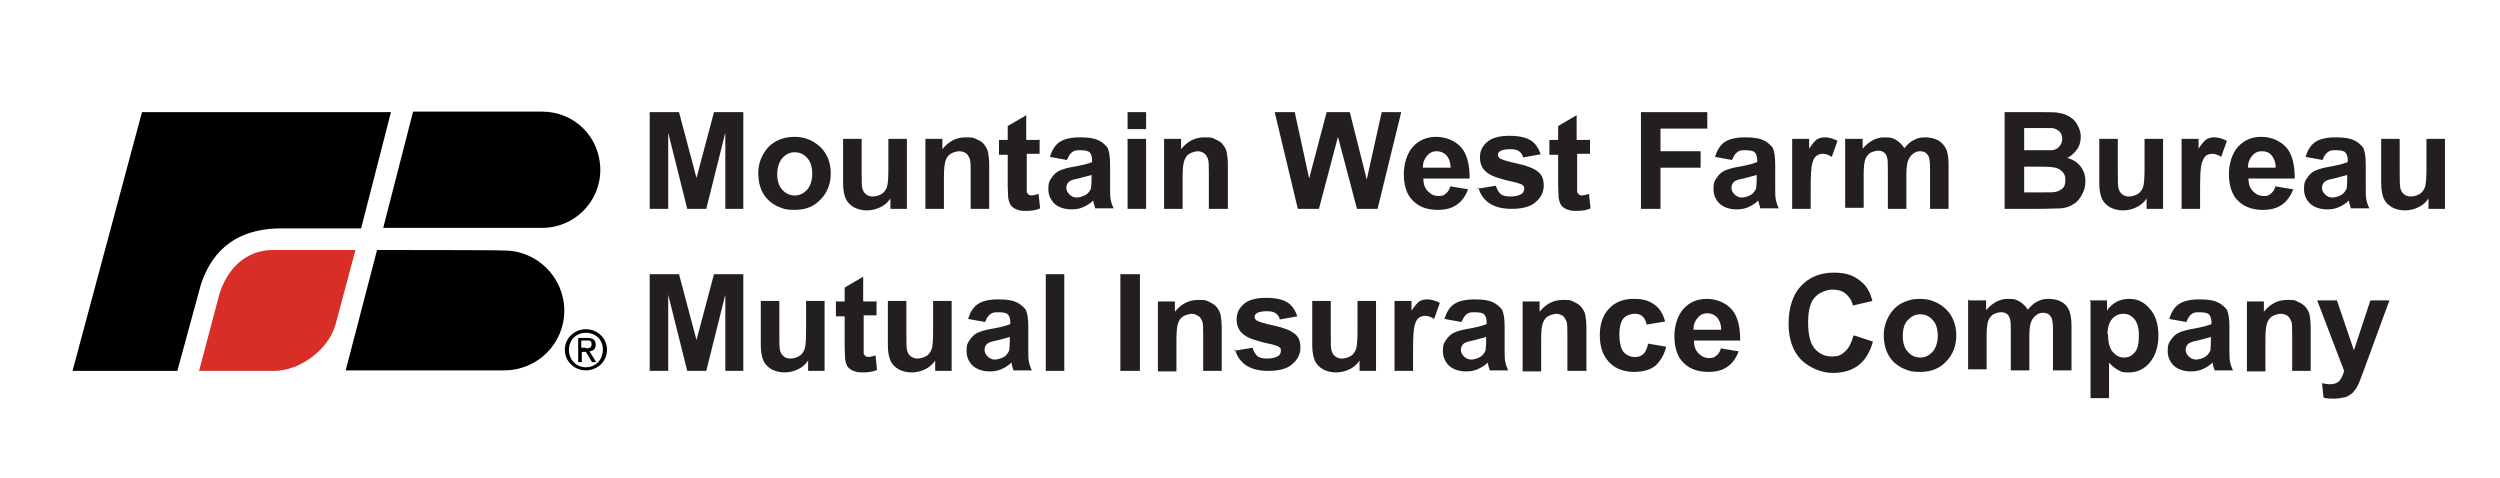 <?xml version="1.0" encoding="utf-8"?>
<svg xmlns="http://www.w3.org/2000/svg" id="Layer_1" version="1.1" viewBox="0 0 486 92.9">
  
  <defs>
    <style>
      .st0 {
        fill: #231f20;
      }

      .st1 {
        fill: #d92d27;
      }
    </style>
  </defs>
  <g>
    <path d="M34.5,72.1H14.1l13.5-50.3h48.4l-5.8,22.6h-15.5c-10,0-14,5.7-15.7,11.1l-4.5,16.5Z"/>
    <path d="M98,72c6.5,0,11.7-5.2,11.7-11.6s-5.2-11.7-11.7-11.7h-.2c0-.1-24.5-.1-24.5-.1l-6.1,23.4h30.8Z"/>
    <path d="M105.4,44.3c6.2,0,11.3-5,11.3-11.3s-5-11.3-11.3-11.3h0s-25.1,0-25.1,0l-5.8,22.6h31Z"/>
    <path class="st1" d="M69.1,48.6l-3.9,14.6c-1.5,5-7.1,8.9-11.9,8.9h-14.6s4-15.1,4-15.1c1.4-4.3,4.7-8.4,10.4-8.4h16Z"/>
    <path d="M109.8,68c0-2.3,1.9-4,4.1-4s4.1,1.7,4.1,4-1.9,4-4.1,4-4.1-1.7-4.1-4ZM113.9,71.4c1.8,0,3.3-1.4,3.3-3.4s-1.4-3.3-3.3-3.3-3.3,1.4-3.3,3.3,1.4,3.4,3.3,3.4ZM113.1,70.4h-.7v-4.7h1.8c1.1,0,1.6.4,1.6,1.3s-.5,1.2-1.2,1.3l1.3,2.1h-.8l-1.2-2h-.8v2ZM113.9,67.7c.6,0,1.1,0,1.1-.8s-.5-.7-1-.7h-1v1.4h.8Z"/>
  </g>
  <path class="st0" d="M126.3,40.6v-18.8h5.7l3.4,12.8,3.4-12.8h5.7v18.8h-3.5v-14.8l-3.7,14.8h-3.7l-3.7-14.8v14.8h-3.5Z"/>
  <path class="st0" d="M147.4,33.6c0-1.2.3-2.4.9-3.5.6-1.1,1.4-2,2.5-2.6,1.1-.6,2.3-.9,3.6-.9,2.1,0,3.7.7,5.1,2,1.3,1.3,2,3,2,5.1s-.7,3.8-2,5.1c-1.3,1.4-3,2-5,2s-2.4-.3-3.6-.8c-1.1-.6-2-1.4-2.6-2.5-.6-1.1-.9-2.4-.9-4ZM151.1,33.8c0,1.3.3,2.4,1,3.1.6.7,1.4,1.1,2.4,1.1s1.7-.4,2.4-1.1c.6-.7,1-1.8,1-3.1s-.3-2.4-1-3.1c-.6-.7-1.4-1.1-2.4-1.1s-1.7.4-2.4,1.1c-.6.7-1,1.8-1,3.1Z"/>
  <path class="st0" d="M173.1,40.6v-2c-.5.7-1.1,1.3-2,1.7-.8.4-1.7.6-2.6.6s-1.7-.2-2.5-.6c-.7-.4-1.3-1-1.6-1.7-.3-.7-.5-1.7-.5-3v-8.6h3.6v6.3c0,1.9,0,3.1.2,3.5.1.4.4.8.7,1,.4.3.8.4,1.3.4s1.2-.2,1.7-.5c.5-.3.8-.8,1-1.3.2-.5.3-1.7.3-3.7v-5.7h3.6v13.6h-3.3Z"/>
  <path class="st0" d="M192.3,40.6h-3.6v-6.9c0-1.5,0-2.4-.2-2.9-.2-.4-.4-.8-.7-1-.3-.2-.8-.4-1.3-.4s-1.2.2-1.7.5c-.5.3-.8.8-1,1.4-.2.6-.3,1.6-.3,3.1v6.2h-3.6v-13.6h3.3v2c1.2-1.5,2.7-2.3,4.5-2.3s1.5.1,2.2.4c.7.3,1.2.6,1.5,1.1.3.4.6.9.7,1.5.1.6.2,1.4.2,2.4v8.5Z"/>
  <path class="st0" d="M202.1,27v2.9h-2.5v5.5c0,1.1,0,1.8,0,1.9,0,.2.2.3.3.5.2.1.4.2.6.2s.8-.1,1.4-.3l.3,2.8c-.8.4-1.8.5-2.8.5s-1.2-.1-1.8-.3c-.5-.2-.9-.5-1.1-.8-.2-.3-.4-.8-.5-1.4,0-.4-.1-1.3-.1-2.5v-5.9h-1.7v-2.9h1.7v-2.7l3.6-2.1v4.8h2.5Z"/>
  <path class="st0" d="M207.4,31.1l-3.3-.6c.4-1.3,1-2.3,1.9-2.9.9-.6,2.2-.9,4-.9s2.8.2,3.6.6c.8.4,1.3.9,1.7,1.4.3.6.5,1.7.5,3.2v4.2c0,1.2,0,2.1.1,2.6.1.6.3,1.2.6,1.8h-3.6c0-.2-.2-.6-.3-1.1,0-.2-.1-.4-.1-.4-.6.6-1.3,1-2,1.3-.7.3-1.4.4-2.2.4-1.4,0-2.5-.4-3.3-1.1-.8-.8-1.2-1.7-1.2-2.9s.2-1.5.6-2.1c.4-.6.9-1.1,1.5-1.4.7-.3,1.6-.6,2.9-.8,1.7-.3,2.9-.6,3.5-.9v-.4c0-.7-.2-1.2-.5-1.5-.3-.3-1-.4-1.9-.4s-1.1.1-1.5.4c-.4.3-.6.7-.9,1.3ZM212.2,34c-.5.2-1.2.3-2.2.6-1,.2-1.7.4-2,.6-.5.3-.7.8-.7,1.3s.2.9.6,1.3c.4.4.9.6,1.4.6s1.3-.2,1.9-.6c.4-.3.7-.7.9-1.2,0-.3.1-.9.1-1.8v-.7Z"/>
  <path class="st0" d="M219.2,25.1v-3.3h3.6v3.3h-3.6ZM219.2,40.6v-13.6h3.6v13.6h-3.6Z"/>
  <path class="st0" d="M238.6,40.6h-3.6v-6.9c0-1.5,0-2.4-.2-2.9-.2-.4-.4-.8-.7-1-.3-.2-.8-.4-1.2-.4s-1.2.2-1.7.5c-.5.3-.8.8-1,1.4-.2.6-.3,1.6-.3,3.1v6.2h-3.6v-13.6h3.3v2c1.2-1.5,2.7-2.3,4.5-2.3s1.5.1,2.2.4c.7.3,1.2.6,1.5,1.1.3.4.6.9.7,1.5.1.6.2,1.4.2,2.4v8.5Z"/>
  <path class="st0" d="M252.3,40.6l-4.5-18.8h3.9l2.8,12.9,3.4-12.9h4.5l3.3,13.1,2.9-13.1h3.8l-4.6,18.8h-4l-3.7-14-3.7,14h-4.1Z"/>
  <path class="st0" d="M281.8,36.2l3.6.6c-.5,1.3-1.2,2.3-2.2,3-1,.7-2.2,1-3.7,1-2.4,0-4.1-.8-5.3-2.3-.9-1.2-1.3-2.8-1.3-4.7s.6-4,1.8-5.3c1.2-1.3,2.7-1.9,4.5-1.9s3.6.7,4.8,2c1.2,1.3,1.7,3.4,1.7,6.1h-9c0,1.1.3,1.9.9,2.5.6.6,1.2.9,2.1.9s1-.2,1.4-.5c.4-.3.7-.8.9-1.5ZM282,32.6c0-1-.3-1.8-.8-2.4-.5-.5-1.1-.8-1.9-.8s-1.4.3-1.9.9c-.5.6-.8,1.3-.8,2.3h5.4Z"/>
  <path class="st0" d="M287.2,36.7l3.6-.6c.2.7.5,1.2.9,1.6.5.4,1.1.5,2,.5s1.6-.2,2.1-.5c.3-.2.5-.6.5-1s0-.5-.3-.7c-.2-.2-.6-.3-1.2-.5-2.9-.6-4.7-1.2-5.5-1.8-1.1-.7-1.6-1.8-1.6-3.1s.5-2.2,1.4-3c.9-.8,2.4-1.2,4.3-1.2s3.2.3,4.2.9c.9.6,1.5,1.5,1.9,2.7l-3.4.6c-.1-.5-.4-.9-.8-1.2-.4-.3-1-.4-1.7-.4s-1.6.1-2,.4c-.3.2-.4.4-.4.7s.1.5.4.7c.3.2,1.4.6,3.4,1,1.9.4,3.3,1,4,1.6.8.6,1.1,1.5,1.1,2.7s-.5,2.3-1.6,3.2c-1,.9-2.6,1.3-4.6,1.3s-3.3-.4-4.4-1.1c-1.1-.8-1.8-1.8-2.1-3.1Z"/>
  <path class="st0" d="M309.1,27v2.9h-2.5v5.5c0,1.1,0,1.8,0,1.9,0,.2.2.3.3.5.2.1.4.2.6.2s.8-.1,1.4-.3l.3,2.8c-.8.4-1.8.5-2.8.5s-1.2-.1-1.8-.3c-.5-.2-.9-.5-1.1-.8-.2-.3-.4-.8-.5-1.4,0-.4-.1-1.3-.1-2.5v-5.9h-1.7v-2.9h1.7v-2.7l3.6-2.1v4.8h2.5Z"/>
  <path class="st0" d="M319,40.6v-18.8h12.9v3.2h-9.1v4.4h7.8v3.2h-7.8v8h-3.8Z"/>
  <path class="st0" d="M336.7,31.1l-3.3-.6c.4-1.3,1-2.3,1.9-2.9.9-.6,2.2-.9,4-.9s2.8.2,3.6.6c.8.4,1.3.9,1.7,1.4.3.6.5,1.7.5,3.2v4.2c0,1.2,0,2.1.1,2.6.1.6.3,1.2.6,1.8h-3.6c0-.2-.2-.6-.3-1.1,0-.2-.1-.4-.1-.4-.6.6-1.3,1-2,1.3-.7.3-1.4.4-2.2.4-1.4,0-2.5-.4-3.3-1.1-.8-.8-1.2-1.7-1.2-2.9s.2-1.5.6-2.1c.4-.6.9-1.1,1.5-1.4.7-.3,1.6-.6,2.9-.8,1.7-.3,2.8-.6,3.5-.9v-.4c0-.7-.2-1.2-.5-1.5-.3-.3-1-.4-1.9-.4s-1.1.1-1.5.4c-.4.3-.6.7-.9,1.3ZM341.5,34c-.5.2-1.2.3-2.2.6-1,.2-1.7.4-2,.6-.5.3-.7.8-.7,1.3s.2.9.6,1.3c.4.4.9.6,1.4.6s1.3-.2,1.9-.6c.4-.3.7-.7.9-1.2,0-.3.1-.9.1-1.8v-.7Z"/>
  <path class="st0" d="M352,40.6h-3.6v-13.6h3.3v1.9c.6-.9,1.1-1.5,1.5-1.8.5-.3,1-.4,1.6-.4s1.6.2,2.4.7l-1.1,3.1c-.6-.4-1.2-.6-1.7-.6s-.9.1-1.3.4c-.4.3-.6.8-.8,1.5-.2.7-.3,2.2-.3,4.6v4.2Z"/>
  <path class="st0" d="M358.8,27h3.3v1.9c1.2-1.4,2.6-2.2,4.2-2.2s1.6.2,2.3.5c.6.4,1.2.9,1.6,1.6.6-.7,1.2-1.3,1.9-1.6.7-.4,1.4-.5,2.2-.5s1.8.2,2.5.6c.7.4,1.2,1,1.6,1.8.2.6.4,1.5.4,2.8v8.7h-3.6v-7.8c0-1.3-.1-2.2-.4-2.6-.3-.5-.8-.8-1.5-.8s-1,.2-1.4.5c-.4.3-.8.8-1,1.4-.2.6-.3,1.5-.3,2.8v6.5h-3.6v-7.5c0-1.3,0-2.2-.2-2.6-.1-.4-.3-.7-.6-.9-.3-.2-.6-.3-1.1-.3s-1.1.2-1.5.4c-.4.3-.8.7-1,1.3s-.3,1.5-.3,2.8v6.6h-3.6v-13.6Z"/>
  <path class="st0" d="M389.7,21.8h7.5c1.5,0,2.6,0,3.3.2.7.1,1.4.4,2,.8.6.4,1.1.9,1.4,1.6.4.7.6,1.4.6,2.2s-.2,1.7-.7,2.4-1.1,1.3-1.9,1.7c1.1.3,2,.9,2.6,1.7.6.8.9,1.7.9,2.8s-.2,1.7-.6,2.5c-.4.8-.9,1.5-1.6,1.9-.7.5-1.5.8-2.5.9-.6,0-2.2.1-4.6.1h-6.4v-18.8ZM393.5,24.9v4.3h2.5c1.5,0,2.4,0,2.8,0,.6,0,1.2-.3,1.5-.7.4-.4.6-.9.6-1.5s-.2-1.1-.5-1.4-.8-.6-1.4-.7c-.4,0-1.5,0-3.2,0h-2.2ZM393.5,32.4v5h3.5c1.4,0,2.2,0,2.6-.1.6-.1,1-.4,1.4-.7.4-.4.5-.9.5-1.6s-.1-1-.4-1.4c-.3-.4-.7-.7-1.2-.9-.5-.2-1.6-.3-3.4-.3h-3.1Z"/>
  <path class="st0" d="M417.3,40.6v-2c-.5.7-1.1,1.3-2,1.7-.8.4-1.7.6-2.6.6s-1.7-.2-2.5-.6c-.7-.4-1.3-1-1.6-1.7-.3-.7-.5-1.7-.5-3v-8.6h3.6v6.3c0,1.9,0,3.1.2,3.5.1.4.4.8.7,1,.4.3.8.4,1.3.4s1.2-.2,1.7-.5c.5-.3.8-.8,1-1.3.2-.5.3-1.7.3-3.7v-5.7h3.6v13.6h-3.3Z"/>
  <path class="st0" d="M427.7,40.6h-3.6v-13.6h3.3v1.9c.6-.9,1.1-1.5,1.5-1.8.5-.3,1-.4,1.6-.4s1.6.2,2.4.7l-1.1,3.1c-.6-.4-1.2-.6-1.7-.6s-.9.1-1.3.4c-.3.3-.6.8-.8,1.5-.2.7-.3,2.2-.3,4.6v4.2Z"/>
  <path class="st0" d="M442.2,36.2l3.6.6c-.5,1.3-1.2,2.3-2.2,3-1,.7-2.2,1-3.7,1-2.4,0-4.1-.8-5.3-2.3-.9-1.2-1.3-2.8-1.3-4.7s.6-4,1.8-5.3c1.2-1.3,2.7-1.9,4.5-1.9s3.6.7,4.8,2c1.2,1.3,1.7,3.4,1.7,6.1h-9c0,1.1.3,1.9.9,2.5.6.6,1.2.9,2.1.9s1-.2,1.4-.5c.4-.3.7-.8.9-1.5ZM442.4,32.6c0-1-.3-1.8-.8-2.4s-1.1-.8-1.9-.8-1.4.3-1.9.9c-.5.6-.8,1.3-.8,2.3h5.4Z"/>
  <path class="st0" d="M451.5,31.1l-3.3-.6c.4-1.3,1-2.3,1.9-2.9.9-.6,2.2-.9,4-.9s2.8.2,3.6.6c.8.4,1.3.9,1.7,1.4.3.6.5,1.7.5,3.2v4.2c0,1.2,0,2.1.1,2.6.1.6.3,1.2.6,1.8h-3.6c0-.2-.2-.6-.3-1.1,0-.2-.1-.4-.1-.4-.6.6-1.3,1-2,1.3-.7.3-1.4.4-2.2.4-1.4,0-2.5-.4-3.3-1.1-.8-.8-1.2-1.7-1.2-2.9s.2-1.5.6-2.1c.4-.6.9-1.1,1.5-1.4.7-.3,1.6-.6,2.9-.8,1.7-.3,2.8-.6,3.5-.9v-.4c0-.7-.2-1.2-.5-1.5-.3-.3-1-.4-1.9-.4s-1.1.1-1.5.4c-.4.3-.7.7-.9,1.3ZM456.3,34c-.5.2-1.2.3-2.2.6-1,.2-1.7.4-2,.6-.5.3-.7.8-.7,1.3s.2.9.6,1.3c.4.4.9.6,1.4.6s1.3-.2,1.9-.6c.4-.3.7-.7.9-1.2,0-.3.1-.9.1-1.8v-.7Z"/>
  <path class="st0" d="M472.1,40.6v-2c-.5.7-1.1,1.3-2,1.7-.8.4-1.7.6-2.6.6s-1.7-.2-2.5-.6c-.7-.4-1.3-1-1.6-1.7-.3-.7-.5-1.7-.5-3v-8.6h3.6v6.3c0,1.9,0,3.1.2,3.5.1.4.4.8.7,1,.4.3.8.4,1.3.4s1.2-.2,1.7-.5c.5-.3.8-.8,1-1.3.2-.5.3-1.7.3-3.7v-5.7h3.6v13.6h-3.3Z"/>
  <path class="st0" d="M126.3,72.1v-18.8h5.7l3.4,12.8,3.4-12.8h5.7v18.8h-3.5v-14.8l-3.7,14.8h-3.7l-3.7-14.8v14.8h-3.5Z"/>
  <path class="st0" d="M157.1,72.1v-2c-.5.7-1.1,1.3-2,1.7-.8.4-1.7.6-2.6.6s-1.7-.2-2.5-.6c-.7-.4-1.3-1-1.6-1.7-.3-.7-.5-1.7-.5-3v-8.6h3.6v6.3c0,1.9,0,3.1.2,3.5.1.4.4.8.7,1,.3.3.8.4,1.3.4s1.2-.2,1.7-.5c.5-.3.8-.8,1-1.3.2-.5.3-1.7.3-3.7v-5.7h3.6v13.6h-3.3Z"/>
  <path class="st0" d="M170.4,58.4v2.9h-2.5v5.5c0,1.1,0,1.8,0,1.9,0,.2.2.3.3.5.2.1.4.2.6.2s.8-.1,1.4-.3l.3,2.8c-.8.4-1.8.5-2.8.5s-1.2-.1-1.8-.3c-.5-.2-.9-.5-1.1-.8-.2-.3-.4-.8-.5-1.4,0-.4-.1-1.3-.1-2.5v-5.9h-1.7v-2.9h1.7v-2.7l3.6-2.1v4.8h2.5Z"/>
  <path class="st0" d="M181.8,72.1v-2c-.5.7-1.1,1.3-2,1.7-.8.4-1.7.6-2.6.6s-1.7-.2-2.5-.6c-.7-.4-1.3-1-1.6-1.7-.3-.7-.5-1.7-.5-3v-8.6h3.6v6.3c0,1.9,0,3.1.2,3.5.1.4.4.8.7,1,.4.3.8.4,1.3.4s1.2-.2,1.7-.5c.5-.3.8-.8,1-1.3.2-.5.3-1.7.3-3.7v-5.7h3.6v13.6h-3.3Z"/>
  <path class="st0" d="M191.5,62.6l-3.3-.6c.4-1.3,1-2.3,1.9-2.9.9-.6,2.2-.9,4-.9s2.8.2,3.6.6c.8.4,1.3.9,1.7,1.4.3.6.5,1.7.5,3.2v4.2c0,1.2,0,2.1.1,2.6.1.6.3,1.2.6,1.8h-3.6c0-.2-.2-.6-.3-1.1,0-.2-.1-.4-.1-.4-.6.6-1.3,1-2,1.3-.7.3-1.4.4-2.2.4-1.4,0-2.5-.4-3.3-1.1-.8-.8-1.2-1.7-1.2-2.9s.2-1.5.6-2.1c.4-.6.9-1.1,1.5-1.4.7-.3,1.6-.6,2.9-.8,1.7-.3,2.8-.6,3.5-.9v-.4c0-.7-.2-1.2-.5-1.5-.3-.3-1-.4-1.9-.4s-1.1.1-1.5.4c-.4.3-.7.7-.9,1.3ZM196.3,65.5c-.5.2-1.2.3-2.2.6-1,.2-1.7.4-2,.6-.5.3-.7.8-.7,1.3s.2.9.6,1.3c.4.4.9.6,1.4.6s1.3-.2,1.9-.6c.4-.3.7-.7.9-1.2,0-.3.1-.9.1-1.8v-.7Z"/>
  <path class="st0" d="M203.3,72.1v-18.8h3.6v18.8h-3.6Z"/>
  <path class="st0" d="M217.8,72.1v-18.8h3.8v18.8h-3.8Z"/>
  <path class="st0" d="M237.5,72.1h-3.6v-6.9c0-1.5,0-2.4-.2-2.8-.2-.4-.4-.8-.8-1-.3-.2-.8-.4-1.2-.4s-1.2.2-1.7.5c-.5.3-.8.8-1,1.4-.2.6-.3,1.6-.3,3.1v6.2h-3.6v-13.6h3.3v2c1.2-1.5,2.7-2.3,4.5-2.3s1.5.1,2.2.4c.7.3,1.2.7,1.5,1.1.3.4.6.9.7,1.5.1.6.2,1.4.2,2.4v8.5Z"/>
  <path class="st0" d="M239.9,68.2l3.6-.6c.2.7.5,1.2.9,1.6.5.4,1.1.5,2,.5s1.6-.2,2.1-.5c.3-.2.5-.6.5-1s0-.5-.3-.7c-.2-.2-.6-.3-1.2-.5-2.9-.6-4.7-1.2-5.5-1.8-1.1-.7-1.6-1.8-1.6-3.1s.5-2.2,1.4-3c.9-.8,2.4-1.2,4.3-1.2s3.2.3,4.2.9c.9.6,1.5,1.5,1.9,2.7l-3.4.6c-.1-.5-.4-.9-.8-1.2-.4-.3-1-.4-1.7-.4s-1.6.1-2,.4c-.3.2-.4.4-.4.7s.1.5.4.7c.3.2,1.4.6,3.4,1,1.9.4,3.3,1,4,1.6.8.6,1.1,1.5,1.1,2.7s-.5,2.3-1.6,3.2c-1,.9-2.6,1.3-4.6,1.3s-3.3-.4-4.4-1.1c-1.1-.8-1.8-1.8-2.1-3.1Z"/>
  <path class="st0" d="M264.3,72.1v-2c-.5.7-1.1,1.3-2,1.7-.8.4-1.7.6-2.6.6s-1.7-.2-2.5-.6c-.7-.4-1.3-1-1.6-1.7-.3-.7-.5-1.7-.5-3v-8.6h3.6v6.3c0,1.9,0,3.1.2,3.5.1.4.4.8.7,1,.4.3.8.4,1.3.4s1.2-.2,1.7-.5c.5-.3.8-.8,1-1.3.2-.5.3-1.7.3-3.7v-5.7h3.6v13.6h-3.3Z"/>
  <path class="st0" d="M274.7,72.1h-3.6v-13.6h3.3v1.9c.6-.9,1.1-1.5,1.5-1.8.5-.3,1-.4,1.6-.4s1.6.2,2.4.7l-1.1,3.1c-.6-.4-1.2-.6-1.7-.6s-.9.1-1.3.4c-.4.3-.6.8-.8,1.5-.2.7-.3,2.2-.3,4.6v4.2Z"/>
  <path class="st0" d="M284.1,62.6l-3.3-.6c.4-1.3,1-2.3,1.9-2.9.9-.6,2.2-.9,4-.9s2.8.2,3.6.6c.8.4,1.3.9,1.7,1.4.3.6.5,1.7.5,3.2v4.2c0,1.2,0,2.1.1,2.6.1.6.3,1.2.6,1.8h-3.6c0-.2-.2-.6-.3-1.1,0-.2-.1-.4-.1-.4-.6.6-1.3,1-2,1.3-.7.3-1.4.4-2.2.4-1.4,0-2.5-.4-3.3-1.1-.8-.8-1.2-1.7-1.2-2.9s.2-1.5.6-2.1c.4-.6.9-1.1,1.5-1.4.7-.3,1.6-.6,2.9-.8,1.7-.3,2.8-.6,3.5-.9v-.4c0-.7-.2-1.2-.5-1.5-.3-.3-1-.4-1.9-.4s-1.1.1-1.5.4c-.4.3-.6.7-.9,1.3ZM288.9,65.5c-.5.2-1.2.3-2.2.6-1,.2-1.7.4-2,.6-.5.3-.7.8-.7,1.3s.2.9.6,1.3c.4.4.9.6,1.4.6s1.3-.2,1.9-.6c.4-.3.7-.7.9-1.2,0-.3.1-.9.1-1.8v-.7Z"/>
  <path class="st0" d="M308.3,72.1h-3.6v-6.9c0-1.5,0-2.4-.2-2.8-.2-.4-.4-.8-.7-1-.3-.2-.8-.4-1.2-.4s-1.2.2-1.7.5c-.5.3-.8.8-1,1.4-.2.6-.3,1.6-.3,3.1v6.2h-3.6v-13.6h3.3v2c1.2-1.5,2.7-2.3,4.5-2.3s1.5.1,2.2.4c.7.3,1.2.7,1.5,1.1.3.4.6.9.7,1.5.1.6.2,1.4.2,2.4v8.5Z"/>
  <path class="st0" d="M323.7,62.5l-3.6.6c-.1-.7-.4-1.2-.8-1.6-.4-.4-1-.5-1.6-.5s-1.6.3-2.1.9c-.5.6-.8,1.7-.8,3.1s.3,2.8.8,3.4,1.3,1,2.2,1,1.2-.2,1.7-.6c.4-.4.7-1.1.9-2l3.5.6c-.4,1.6-1.1,2.8-2.1,3.7-1,.8-2.4,1.2-4.2,1.2s-3.6-.6-4.8-1.9c-1.2-1.3-1.8-3-1.8-5.2s.6-4,1.8-5.2c1.2-1.3,2.8-1.9,4.8-1.9s3,.4,4,1.1c1,.7,1.7,1.8,2.1,3.3Z"/>
  <path class="st0" d="M334.4,67.7l3.6.6c-.5,1.3-1.2,2.3-2.2,3-1,.7-2.2,1-3.7,1-2.4,0-4.1-.8-5.3-2.3-.9-1.2-1.3-2.8-1.3-4.7s.6-4,1.8-5.3c1.2-1.3,2.7-1.9,4.5-1.9s3.6.7,4.8,2c1.2,1.3,1.7,3.4,1.7,6.1h-9c0,1.1.3,1.9.9,2.5.6.6,1.2.9,2.1.9s1-.2,1.4-.5c.4-.3.7-.8.9-1.5ZM334.6,64.1c0-1-.3-1.8-.8-2.4-.5-.5-1.1-.8-1.9-.8s-1.4.3-1.9.9c-.5.6-.8,1.3-.8,2.3h5.4Z"/>
  <path class="st0" d="M360.4,65.2l3.7,1.2c-.6,2.1-1.5,3.6-2.8,4.6-1.3,1-3,1.5-5,1.5s-4.5-.9-6.2-2.6c-1.6-1.7-2.4-4-2.4-7s.8-5.6,2.4-7.3c1.6-1.7,3.7-2.6,6.4-2.6s4.2.7,5.6,2c.9.8,1.5,2,1.9,3.5l-3.8.9c-.2-1-.7-1.7-1.4-2.3-.7-.6-1.6-.8-2.6-.8s-2.5.5-3.4,1.5c-.9,1-1.3,2.6-1.3,4.9s.4,4.1,1.3,5.1c.9,1,2,1.5,3.3,1.5s1.9-.3,2.6-1c.7-.6,1.2-1.6,1.6-3Z"/>
  <path class="st0" d="M366.2,65.1c0-1.2.3-2.4.9-3.5.6-1.1,1.4-2,2.5-2.6,1.1-.6,2.3-.9,3.6-.9,2.1,0,3.7.7,5.1,2,1.3,1.3,2,3,2,5.1s-.7,3.8-2,5.1c-1.3,1.4-3,2-5,2s-2.4-.3-3.6-.8c-1.1-.6-2-1.4-2.6-2.5-.6-1.1-.9-2.4-.9-4ZM369.9,65.3c0,1.3.3,2.4,1,3.1.6.7,1.4,1.1,2.4,1.1s1.7-.4,2.4-1.1c.6-.7,1-1.8,1-3.1s-.3-2.4-1-3.1c-.6-.7-1.4-1.1-2.4-1.1s-1.7.4-2.4,1.1-1,1.8-1,3.1Z"/>
  <path class="st0" d="M382.8,58.4h3.3v1.9c1.2-1.4,2.6-2.2,4.2-2.2s1.6.2,2.3.5c.6.4,1.2.9,1.6,1.6.6-.7,1.2-1.3,1.9-1.6.7-.4,1.4-.5,2.2-.5s1.8.2,2.5.6c.7.4,1.2,1,1.5,1.8.2.6.4,1.5.4,2.8v8.7h-3.6v-7.8c0-1.3-.1-2.2-.4-2.6-.3-.5-.8-.8-1.5-.8s-1,.2-1.4.5c-.4.3-.8.8-1,1.4-.2.6-.3,1.5-.3,2.8v6.5h-3.6v-7.5c0-1.3,0-2.2-.2-2.6-.1-.4-.3-.7-.6-.9-.3-.2-.6-.3-1.1-.3s-1.1.2-1.5.4c-.4.3-.8.7-1,1.3-.2.6-.3,1.5-.3,2.8v6.6h-3.6v-13.6Z"/>
  <path class="st0" d="M406.2,58.4h3.4v2c.4-.7,1-1.2,1.8-1.7.7-.4,1.6-.6,2.5-.6,1.6,0,2.9.6,4,1.9,1.1,1.2,1.7,3,1.7,5.2s-.6,4-1.7,5.3c-1.1,1.3-2.5,1.9-4,1.9s-1.4-.1-2-.4c-.6-.3-1.3-.8-1.9-1.5v6.9h-3.6v-18.8ZM409.8,65c0,1.5.3,2.7.9,3.4.6.7,1.3,1.1,2.2,1.1s1.5-.3,2.1-1c.6-.7.8-1.8.8-3.3s-.3-2.5-.9-3.2c-.6-.7-1.3-1-2.1-1s-1.6.3-2.2,1c-.6.7-.9,1.7-.9,3Z"/>
  <path class="st0" d="M425,62.6l-3.3-.6c.4-1.3,1-2.3,1.9-2.9.9-.6,2.2-.9,4-.9s2.8.2,3.6.6c.8.4,1.3.9,1.7,1.4.3.6.5,1.7.5,3.2v4.2c0,1.2,0,2.1.1,2.6.1.6.3,1.2.6,1.8h-3.6c0-.2-.2-.6-.3-1.1,0-.2-.1-.4-.1-.4-.6.6-1.3,1-2,1.3-.7.3-1.4.4-2.2.4-1.4,0-2.5-.4-3.3-1.1-.8-.8-1.2-1.7-1.2-2.9s.2-1.5.6-2.1c.4-.6.9-1.1,1.5-1.4.7-.3,1.6-.6,2.9-.8,1.7-.3,2.8-.6,3.5-.9v-.4c0-.7-.2-1.2-.5-1.5-.3-.3-1-.4-1.9-.4s-1.1.1-1.5.4c-.4.3-.6.7-.9,1.3ZM429.8,65.5c-.5.2-1.2.3-2.2.6-1,.2-1.7.4-2,.6-.5.3-.7.8-.7,1.3s.2.9.6,1.3c.4.4.9.6,1.4.6s1.3-.2,1.9-.6c.4-.3.7-.7.9-1.2,0-.3.1-.9.1-1.8v-.7Z"/>
  <path class="st0" d="M449.2,72.1h-3.6v-6.9c0-1.5,0-2.4-.2-2.8-.2-.4-.4-.8-.7-1-.3-.2-.8-.4-1.3-.4s-1.2.2-1.7.5c-.5.3-.8.8-1,1.4-.2.6-.3,1.6-.3,3.1v6.2h-3.6v-13.6h3.3v2c1.2-1.5,2.7-2.3,4.5-2.3s1.5.1,2.2.4c.7.3,1.2.7,1.5,1.1.3.4.6.9.7,1.5.1.6.2,1.4.2,2.4v8.5Z"/>
  <path class="st0" d="M450.5,58.4h3.8l3.3,9.7,3.2-9.7h3.7l-4.8,13.1-.9,2.4c-.3.8-.6,1.4-.9,1.8-.3.4-.6.8-1,1-.4.3-.8.5-1.4.6-.5.1-1.2.2-1.8.2s-1.4,0-2-.2l-.3-2.8c.6.1,1.1.2,1.5.2.8,0,1.5-.2,1.9-.7.4-.5.7-1.1.9-1.9l-5.2-13.6Z"/>
</svg>